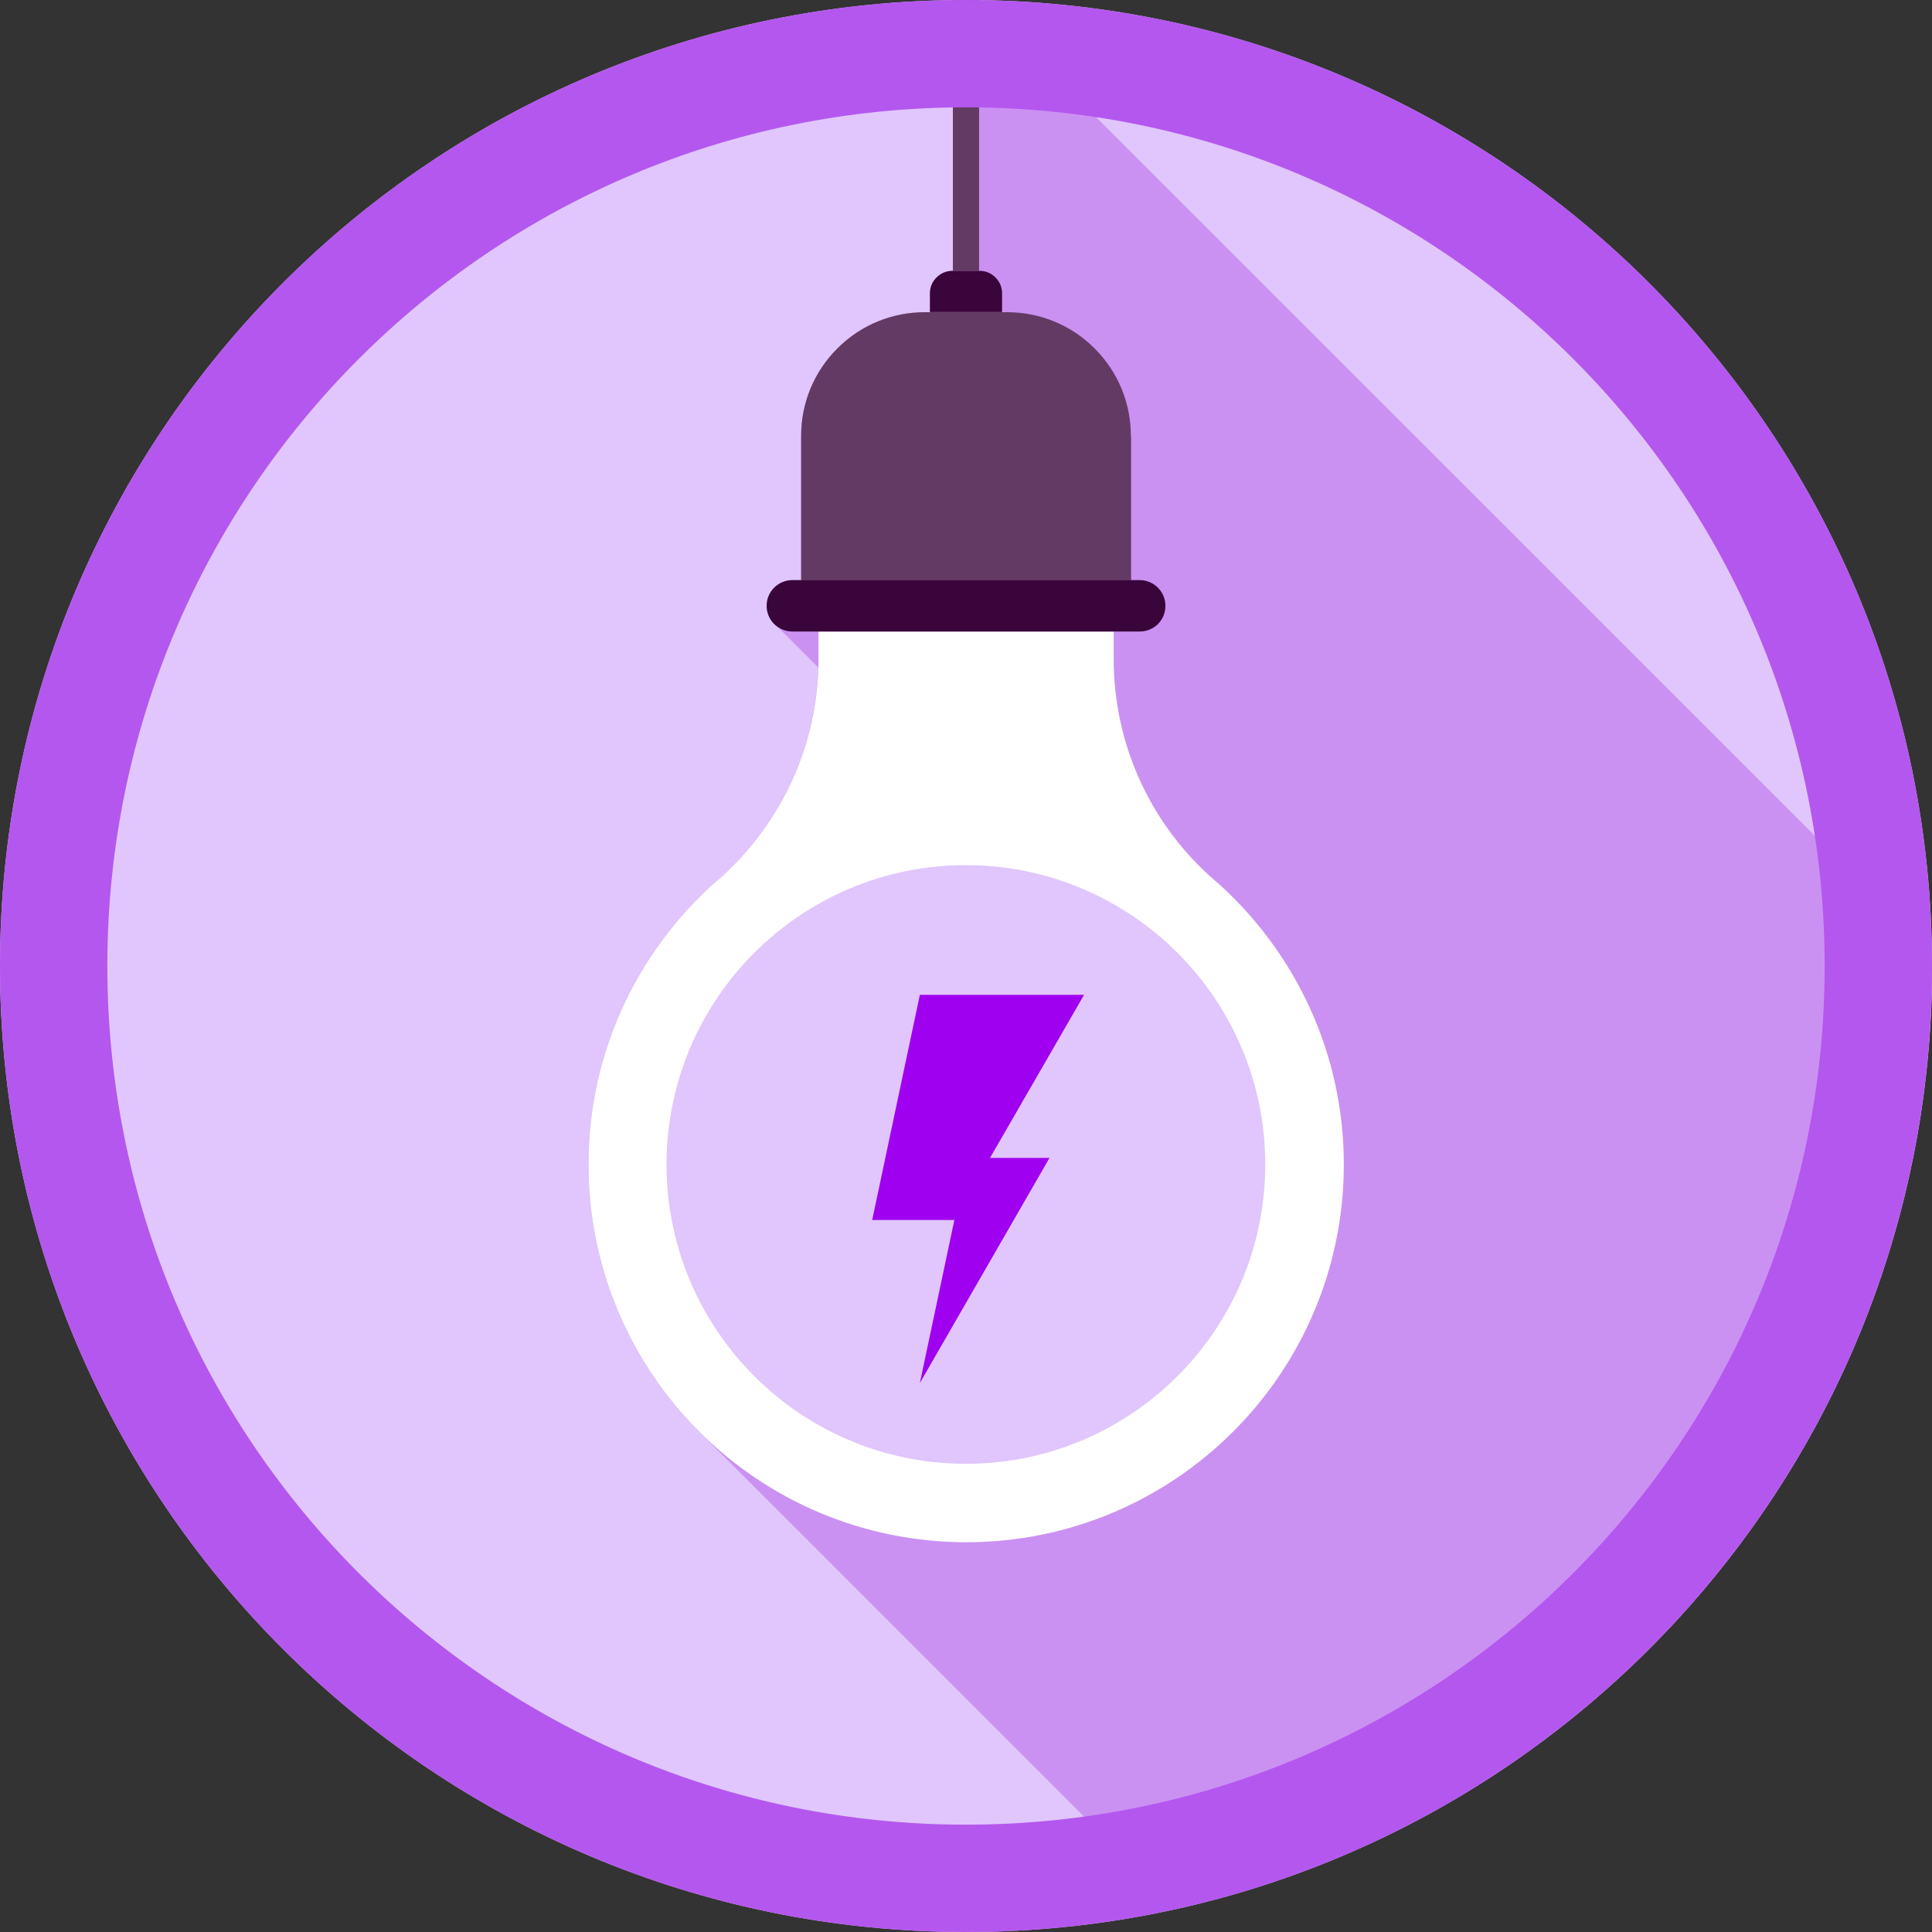 <?xml version="1.0" encoding="UTF-8"?> <svg xmlns="http://www.w3.org/2000/svg" width="90" height="90" viewBox="0 0 90 90" fill="none"><rect x="0" y="0" width="90" height="90" fill="#333333" stroke="none"/><g id="Group"><path id="Vector" d="M90 45C90 69.852 69.85 90 45 90C20.148 90 0 69.852 0 45C0 20.148 20.148 0 45 0C69.85 0 90 20.148 90 45Z" fill="#E0C6FC"></path><path id="Vector_2" d="M44.39 12.618H44.36C44.09 12.618 43.83 12.726 43.63 12.924C43.48 13.074 43.39 13.248 43.34 13.44V13.464C43.328 13.531 43.322 13.6 43.32 13.668V14.544H43.08C41.6 14.544 40.13 15.108 39.01 16.23C38.473 16.763 38.047 17.398 37.757 18.098C37.466 18.797 37.318 19.547 37.32 20.304V27.03H36.91C36.25 27.03 35.712 27.564 35.712 28.23C35.712 28.338 35.73 28.434 35.754 28.53C35.766 28.566 35.772 28.596 35.784 28.626C35.802 28.681 35.826 28.733 35.856 28.782C35.868 28.812 35.88 28.848 35.898 28.878L35.922 28.902C36.01 29.022 36.11 29.124 36.23 29.202L36.24 29.22L36.25 29.226L38.12 31.098C38.067 32.935 37.644 34.743 36.877 36.413C36.109 38.083 35.013 39.581 33.654 40.818C33.486 40.968 33.318 41.112 33.15 41.262C31.34 42.908 29.894 44.914 28.906 47.153C27.918 49.391 27.41 51.811 27.414 54.258C27.414 59.058 29.334 63.408 32.454 66.576C32.532 66.66 32.604 66.738 32.694 66.816L54.8 88.926C74.95 84.45 90.01 66.492 90.01 45.006C90.01 44.796 90 44.592 89.99 44.382L45.62 0.018C45.41 0.018 45.21 0 45 0C44.79 0 44.6 0.012 44.39 0.018V12.618Z" fill="#CA91F2"></path><path id="Vector_3" d="M45 71.844C54.72 71.844 62.6 63.966 62.6 54.246C62.6 49.098 60.38 44.472 56.86 41.25C56.69 41.106 56.53 40.962 56.36 40.812C54.946 39.532 53.816 37.968 53.044 36.224C52.273 34.479 51.876 32.592 51.88 30.684V29.418H38.13V30.684C38.13 34.698 36.4 38.304 33.654 40.812C33.486 40.962 33.318 41.106 33.15 41.25C29.628 44.472 27.414 49.098 27.414 54.246C27.414 63.966 35.292 71.838 45.01 71.844H45Z" fill="white"></path><path id="Vector_4" d="M58.94 54.246C58.94 61.944 52.69 68.19 44.99 68.19C37.3 68.19 31.05 61.944 31.05 54.246C31.05 46.548 37.3 40.302 44.99 40.302C52.69 40.302 58.94 46.548 58.94 54.246Z" fill="#E0C6FC"></path><path id="Vector_5" d="M48.89 53.94L42.85 64.428L45.07 53.94H48.89Z" fill="#A000F0"></path><path id="Vector_6" d="M50.5 46.344L44.45 56.832H40.63L42.85 46.344H50.5Z" fill="#A000F0"></path><path id="Vector_7" d="M45.61 0H44.39V12.618H45.61V0ZM52.68 20.304C52.68 18.828 52.12 17.358 50.99 16.23C50.456 15.694 49.822 15.269 49.124 14.98C48.425 14.691 47.676 14.543 46.92 14.544H43.08C41.6 14.544 40.13 15.108 39.01 16.23C38.473 16.764 38.047 17.398 37.757 18.098C37.467 18.797 37.319 19.547 37.32 20.304V27.03H52.69V20.304H52.68Z" fill="#633A63"></path><path id="Vector_8" d="M54.29 28.224C54.29 28.89 53.76 29.418 53.09 29.418H36.91C36.592 29.418 36.288 29.292 36.063 29.068C35.839 28.843 35.713 28.539 35.713 28.221C35.713 27.904 35.839 27.599 36.063 27.375C36.288 27.15 36.592 27.024 36.91 27.024H53.09C53.75 27.024 54.29 27.558 54.29 28.224ZM46.68 13.662C46.68 13.392 46.58 13.128 46.37 12.924C46.275 12.827 46.162 12.749 46.036 12.697C45.911 12.644 45.776 12.617 45.64 12.618H44.36C44.1 12.618 43.83 12.72 43.63 12.924C43.42 13.128 43.32 13.392 43.32 13.662V14.538H46.68V13.662Z" fill="#3A053A"></path><path id="Vector_9" fill-rule="evenodd" clip-rule="evenodd" d="M45 85C67.09 85 85 67.091 85 45C85 22.909 67.09 5 45 5C22.909 5 5 22.909 5 45C5 67.091 22.909 85 45 85ZM45 90C69.85 90 90 69.853 90 45C90 20.147 69.85 0 45 0C20.147 0 0 20.147 0 45C0 69.853 20.147 90 45 90Z" fill="#B457EE"></path></g></svg> 